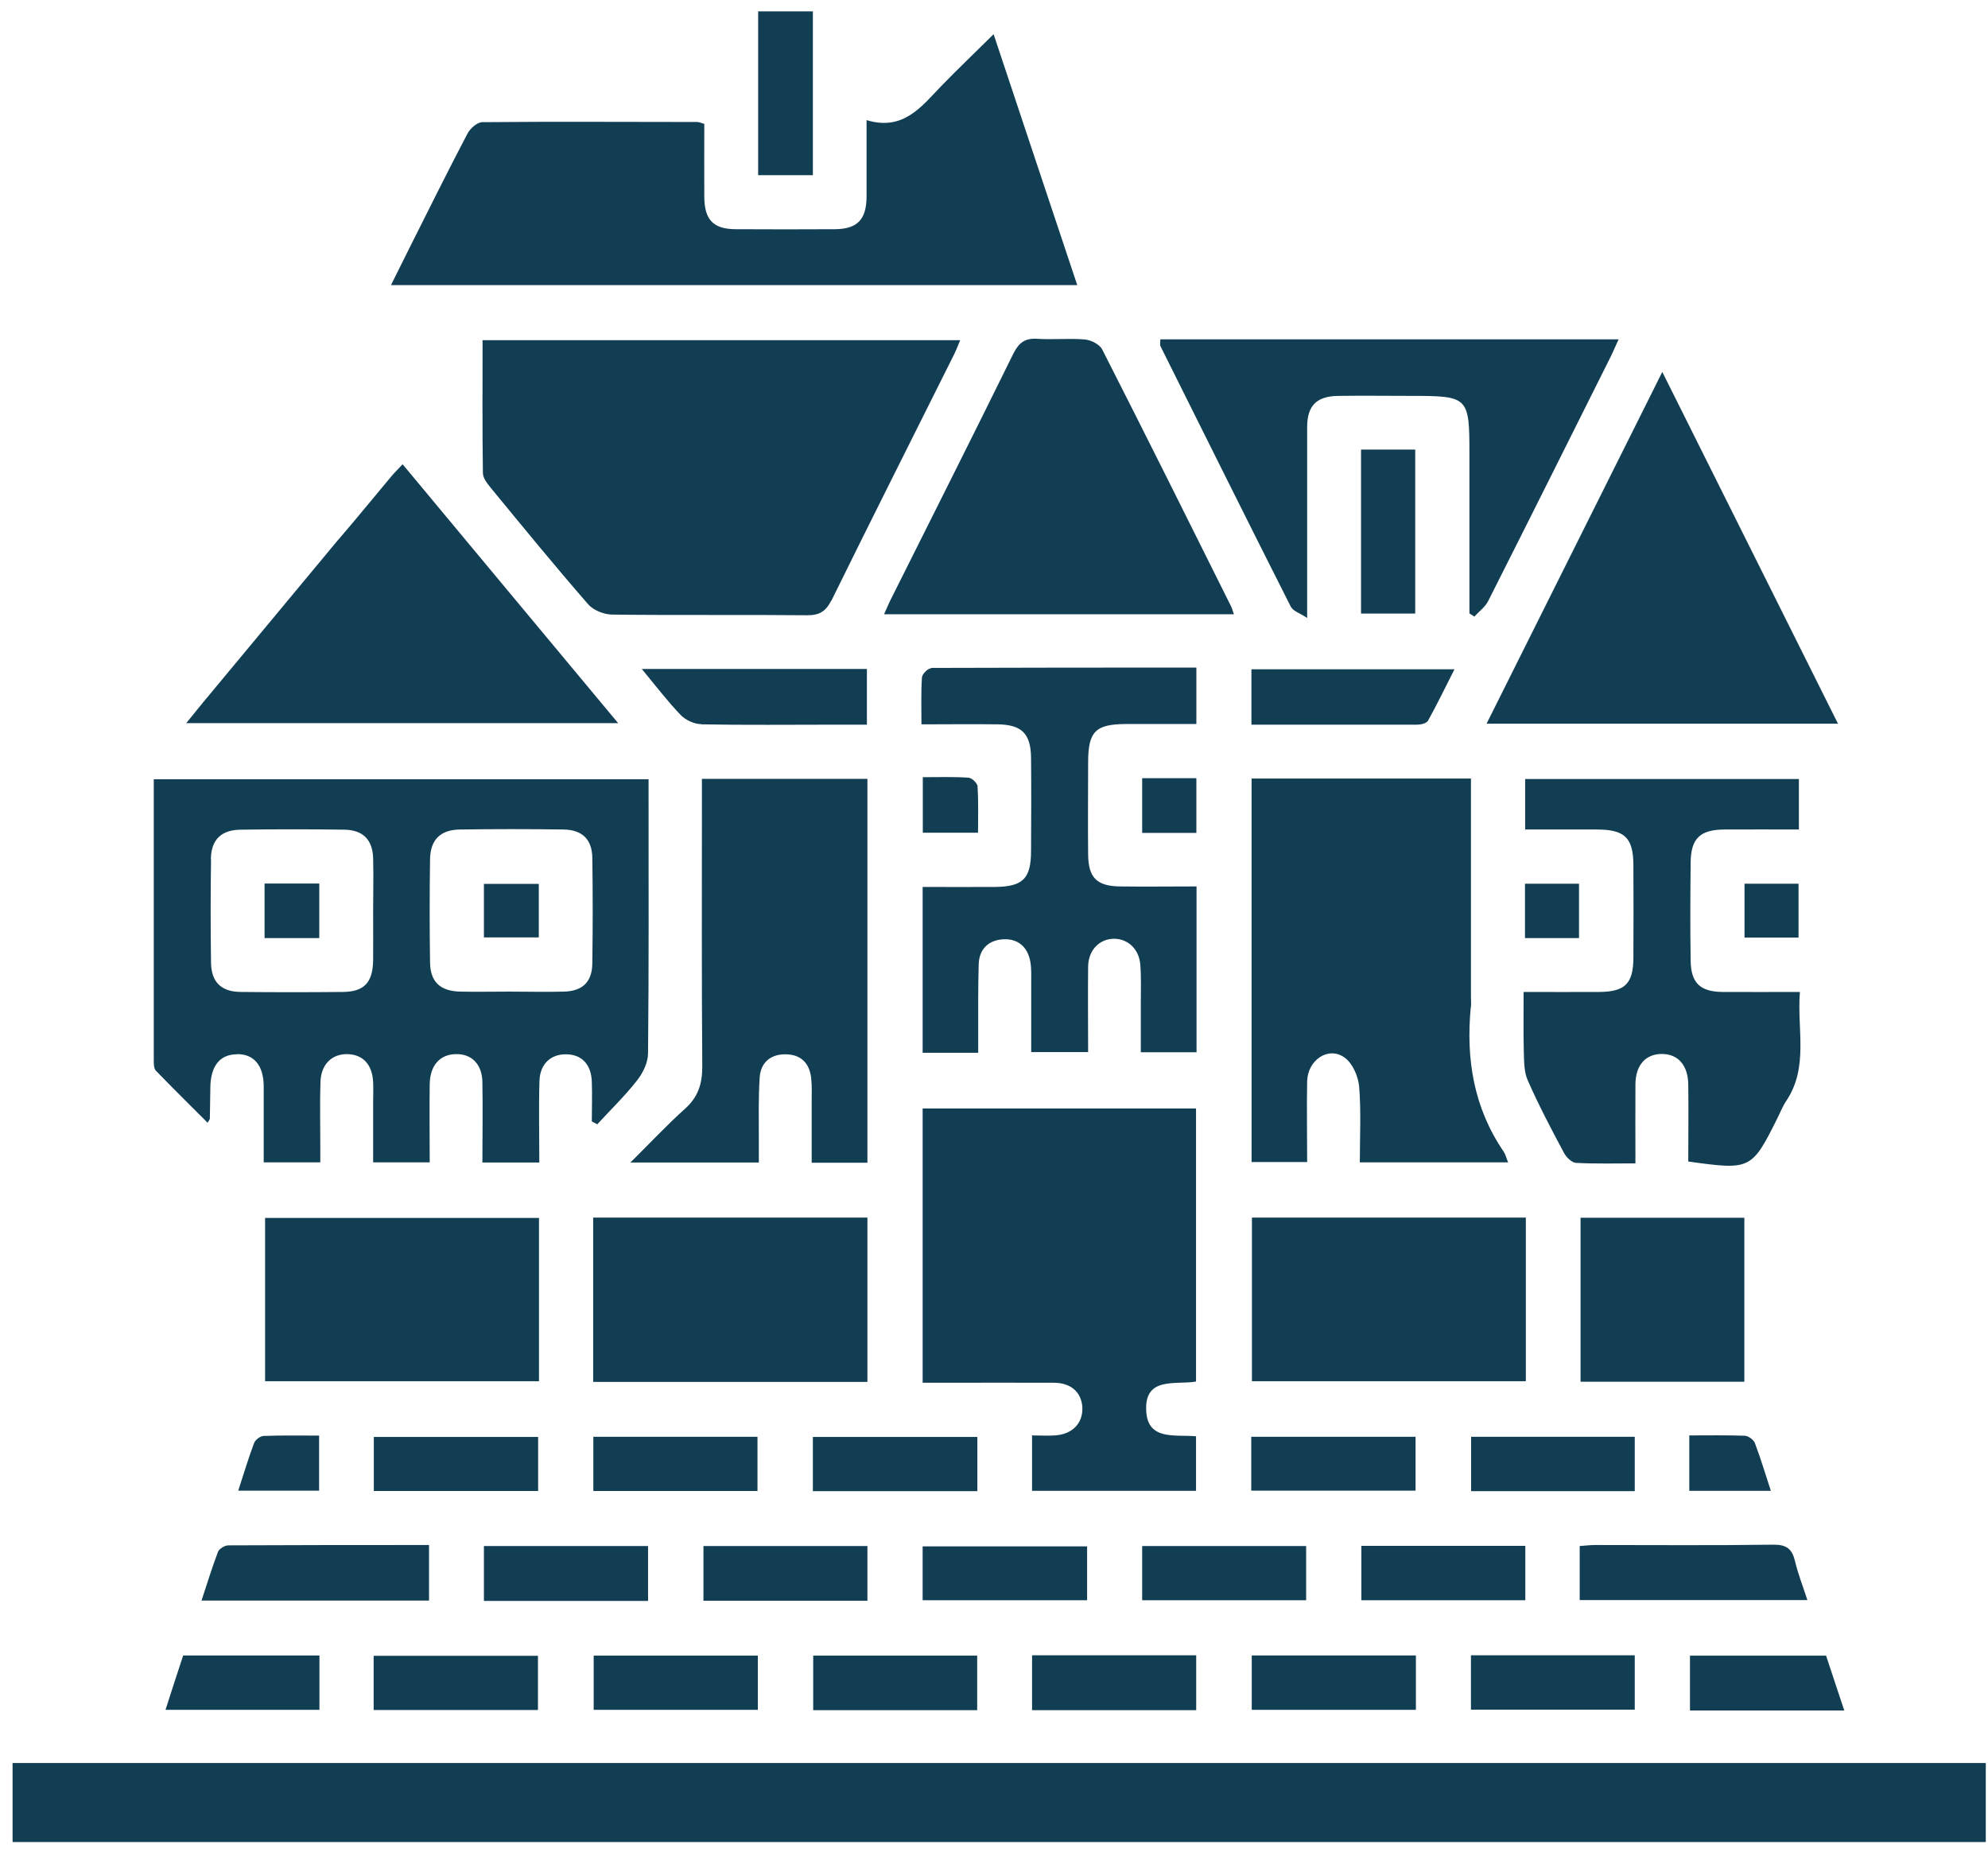 <svg xmlns="http://www.w3.org/2000/svg" fill="none" viewBox="0 0 117 109" height="109" width="117">
<path fill="#113E53" d="M57.541 46.3C57.531 46.1 57.2 45.78 57.001 45.77C56.12 45.71 55.23 45.74 54.31 45.74V49.01H57.56C57.56 48.06 57.59 47.17 57.531 46.29L57.541 46.3Z"></path>
<path fill="#113E53" d="M67.22 49.02H70.41V45.8H67.22V49.02Z"></path>
<path fill="#113E53" d="M54.8 39.33C54.61 39.33 54.27 39.67 54.26 39.87C54.2 40.75 54.23 41.64 54.23 42.63C55.82 42.63 57.26 42.61 58.71 42.63C60.13 42.65 60.66 43.17 60.68 44.58C60.7 46.41 60.69 48.25 60.68 50.08C60.68 51.71 60.2 52.18 58.58 52.2C57.17 52.21 55.76 52.2 54.3 52.2V61.96H57.57C57.57 61.53 57.57 61.16 57.57 60.79C57.57 59.44 57.56 58.09 57.6 56.74C57.63 55.84 58.2 55.32 59.06 55.28C59.92 55.24 60.49 55.74 60.64 56.61C60.71 57.02 60.69 57.44 60.69 57.85C60.69 59.19 60.69 60.53 60.69 61.92H64.04C64.04 60.18 64.02 58.53 64.04 56.87C64.06 55.9 64.72 55.25 65.57 55.25C66.38 55.25 67.04 55.86 67.11 56.77C67.17 57.53 67.14 58.29 67.14 59.05C67.14 60 67.14 60.96 67.14 61.93H70.42V52.17C68.86 52.17 67.39 52.19 65.91 52.17C64.54 52.15 64.05 51.65 64.04 50.27C64.02 48.47 64.04 46.67 64.04 44.88C64.04 43.04 64.47 42.62 66.29 42.61C67.66 42.61 69.03 42.61 70.41 42.61V39.29C65.16 39.29 59.98 39.29 54.8 39.31V39.33Z"></path>
<path fill="#113E53" d="M57.52 84.57H47.84V87.76H57.52V84.57Z"></path>
<path fill="#113E53" d="M63.98 91.01H54.3V94.18H63.98V91.01Z"></path>
<path fill="#113E53" d="M80.101 26.46V36.11H83.29V26.46H80.101Z"></path>
<path fill="#113E53" d="M73.65 42.65C76.99 42.65 80.2 42.65 83.41 42.65C83.63 42.65 83.951 42.57 84.04 42.42C84.581 41.45 85.061 40.45 85.601 39.39H73.65V42.66V42.65Z"></path>
<path fill="#113E53" d="M70.39 84.53C69.15 84.42 67.57 84.79 67.46 83.07C67.33 80.98 69.19 81.52 70.39 81.31V65.24H54.3V81.38C54.74 81.38 55.11 81.38 55.48 81.38C57.66 81.38 59.84 81.37 62.02 81.38C63.04 81.38 63.65 81.95 63.7 82.83C63.74 83.76 63.12 84.41 62.09 84.48C61.65 84.51 61.22 84.48 60.74 84.48V87.74H70.39V84.52V84.53Z"></path>
<path fill="#113E53" d="M89.77 90.98H80.12V94.18H89.77V90.98Z"></path>
<path fill="#113E53" d="M51.05 90.99H41.4V94.21H51.05V90.99Z"></path>
<path fill="#113E53" d="M76.87 90.99H67.22V94.18H76.87V90.99Z"></path>
<path fill="#113E53" d="M83.31 84.56H73.64V87.73H83.31V84.56Z"></path>
<path fill="#113E53" d="M44.58 84.56H34.92V87.75H44.58V84.56Z"></path>
<path fill="#113E53" d="M99.42 84.49V87.74H104.22C103.89 86.74 103.62 85.82 103.28 84.93C103.21 84.74 102.9 84.51 102.7 84.5C101.62 84.46 100.53 84.48 99.42 84.48V84.49Z"></path>
<path fill="#113E53" d="M86.58 87.76H96.21V84.56H86.58V87.76Z"></path>
<path fill="#113E53" d="M14.95 84.94C14.61 85.84 14.341 86.76 14.021 87.73H18.78V84.49C17.66 84.49 16.59 84.47 15.53 84.51C15.32 84.51 15.02 84.74 14.95 84.94Z"></path>
<path fill="#113E53" d="M31.721 71.68H15.601V81.29H31.721V71.68Z"></path>
<path fill="#113E53" d="M75.99 35.73C76.11 35.97 76.48 36.07 76.93 36.37V34.91C76.93 31.66 76.93 28.4 76.93 25.15C76.93 23.87 77.48 23.32 78.76 23.3C80.21 23.28 81.67 23.3 83.12 23.3C86.41 23.3 86.48 23.38 86.48 26.67V36.1C86.58 36.16 86.67 36.22 86.77 36.29C87.04 35.99 87.39 35.74 87.57 35.4C90 30.59 92.41 25.76 94.82 20.94C94.96 20.65 95.08 20.36 95.26 19.97C93.17 19.97 82.72 19.97 78.81 19.97C75.68 19.97 72.55 19.97 69.42 19.97C69.05 19.97 68.68 19.97 68.29 19.97C68.29 20.16 68.26 20.28 68.29 20.36C70.85 25.49 73.4 30.63 75.99 35.75V35.73Z"></path>
<path fill="#113E53" d="M93.02 81.32H102.66V71.67H93.02V81.32Z"></path>
<path fill="#113E53" d="M34.91 81.33H51.05V71.66H34.91V81.33Z"></path>
<path fill="#113E53" d="M44.66 68.42C44.66 67.92 44.66 67.48 44.66 67.04C44.66 65.83 44.63 64.62 44.71 63.41C44.77 62.54 45.34 62.04 46.24 62.05C47.141 62.06 47.641 62.57 47.74 63.45C47.791 63.9 47.77 64.35 47.77 64.8C47.77 66 47.77 67.2 47.77 68.43H51.05V45.84H41.31V47.12C41.31 52.34 41.291 57.56 41.331 62.78C41.331 63.78 41.091 64.56 40.321 65.25C39.251 66.21 38.271 67.26 37.101 68.42H44.65H44.66Z"></path>
<path fill="#113E53" d="M73.68 81.29H89.8V71.66H73.68V81.29Z"></path>
<path fill="#113E53" d="M48.941 35.33C51.3 30.53 53.711 25.75 56.101 20.96C56.241 20.69 56.351 20.41 56.511 20.02H28.401C28.401 22.67 28.381 25.25 28.421 27.84C28.421 28.14 28.68 28.46 28.89 28.72C30.78 31.02 32.661 33.32 34.611 35.56C34.911 35.91 35.531 36.16 36.001 36.17C39.841 36.22 43.681 36.17 47.511 36.21C48.241 36.21 48.6 35.98 48.931 35.33H48.941Z"></path>
<path fill="#113E53" d="M31.67 84.57H22V87.75H31.67V84.57Z"></path>
<path fill="#113E53" d="M38.14 90.99H28.48V94.22H38.14V90.99Z"></path>
<path fill="#113E53" d="M41.281 42.63C43.87 42.68 46.471 42.65 49.06 42.65C49.711 42.65 50.35 42.65 51.02 42.65V39.37H37.77C38.63 40.41 39.3 41.29 40.06 42.08C40.35 42.38 40.861 42.62 41.281 42.62V42.63Z"></path>
<path fill="#113E53" d="M86.57 100.62H96.21V97.42H86.57V100.62Z"></path>
<path fill="#113E53" d="M104.35 90.91C100.86 90.96 97.36 90.93 93.87 90.93C93.57 90.93 93.28 90.97 92.97 90.99V94.17H106.37C106.11 93.37 105.82 92.63 105.64 91.87C105.47 91.16 105.14 90.9 104.36 90.91H104.35Z"></path>
<path fill="#113E53" d="M34.94 100.63H44.601V97.44H34.94V100.63Z"></path>
<path fill="#113E53" d="M99.46 100.67H108.54C108.17 99.54 107.81 98.47 107.47 97.44H99.46V100.67Z"></path>
<path fill="#113E53" d="M60.74 100.65H70.4V97.42H60.74V100.65Z"></path>
<path fill="#113E53" d="M47.86 100.65H57.51V97.44H47.86V100.65Z"></path>
<path fill="#113E53" d="M73.67 100.63H83.33V97.43H73.67V100.63Z"></path>
<path fill="#113E53" d="M87.481 42.59H108.17C104.71 35.67 101.311 28.86 97.831 21.89C94.351 28.85 90.951 35.66 87.49 42.59H87.481Z"></path>
<path fill="#113E53" d="M105.95 58.38C104.31 58.38 102.83 58.39 101.35 58.38C100.06 58.36 99.52 57.85 99.5 56.55C99.47 54.61 99.48 52.68 99.5 50.74C99.52 49.34 100.06 48.83 101.48 48.82C102.93 48.81 104.37 48.82 105.87 48.82V45.85H89.76V48.82C91.22 48.82 92.6 48.82 93.98 48.82C95.61 48.82 96.12 49.3 96.13 50.89C96.14 52.72 96.14 54.56 96.13 56.39C96.12 57.89 95.63 58.37 94.13 58.38C92.69 58.39 91.25 58.38 89.67 58.38C89.67 59.63 89.65 60.76 89.68 61.89C89.7 62.47 89.69 63.1 89.92 63.6C90.56 65.05 91.3 66.46 92.05 67.86C92.19 68.12 92.51 68.43 92.76 68.44C93.89 68.5 95.02 68.47 96.25 68.47C96.25 66.84 96.24 65.33 96.25 63.81C96.26 62.68 96.86 62.02 97.82 62.03C98.77 62.04 99.35 62.7 99.36 63.85C99.38 65.34 99.36 66.82 99.36 68.36C103.03 68.87 103.09 68.85 104.61 65.8C104.78 65.46 104.92 65.1 105.13 64.79C106.46 62.79 105.75 60.59 105.93 58.38H105.95Z"></path>
<path fill="#113E53" d="M92.93 52.01H89.75V55.21H92.93V52.01Z"></path>
<path fill="#113E53" d="M102.67 55.18H105.85V52.01H102.67V55.18Z"></path>
<path fill="#113E53" d="M13.95 62.04C14.94 62.03 15.51 62.7 15.52 63.92C15.52 64.47 15.52 65.03 15.52 65.58V68.41H18.85C18.85 67.96 18.85 67.59 18.85 67.21C18.85 66.03 18.82 64.86 18.86 63.68C18.89 62.64 19.54 62.01 20.47 62.04C21.37 62.07 21.91 62.66 21.96 63.68C21.98 64.09 21.96 64.51 21.96 64.93C21.96 66.09 21.96 67.25 21.96 68.41H25.29C25.29 66.83 25.27 65.32 25.29 63.8C25.31 62.71 25.88 62.07 26.79 62.04C27.74 62 28.37 62.62 28.39 63.67C28.42 65.25 28.39 66.82 28.39 68.42H31.74C31.74 66.78 31.7 65.19 31.75 63.61C31.78 62.61 32.43 62.03 33.33 62.05C34.24 62.06 34.8 62.65 34.83 63.67C34.86 64.45 34.83 65.22 34.83 66C34.94 66.06 35.04 66.11 35.15 66.17C35.94 65.31 36.78 64.5 37.49 63.59C37.84 63.15 38.14 62.53 38.14 61.98C38.19 56.96 38.17 51.95 38.17 46.93V45.86H9.05C9.05 51.44 9.05 56.94 9.05 62.44C9.05 62.64 9.06 62.9 9.18 63.02C10.17 64.04 11.18 65.04 12.22 66.08C12.32 65.9 12.35 65.87 12.35 65.85C12.36 65.23 12.37 64.61 12.38 63.98C12.4 62.74 12.94 62.06 13.92 62.05L13.95 62.04ZM25.31 50.56C25.33 49.42 25.92 48.84 27.06 48.82C29.1 48.79 31.13 48.79 33.17 48.82C34.27 48.84 34.84 49.4 34.86 50.48C34.89 52.55 34.89 54.62 34.86 56.69C34.85 57.79 34.29 58.33 33.19 58.36C32.12 58.39 31.05 58.36 29.98 58.36C29.01 58.36 28.05 58.38 27.08 58.36C25.92 58.33 25.33 57.8 25.31 56.66C25.28 54.62 25.28 52.59 25.31 50.55V50.56ZM12.41 50.55C12.43 49.42 13.02 48.84 14.17 48.83C16.21 48.8 18.24 48.8 20.28 48.83C21.37 48.85 21.93 49.43 21.96 50.51C21.99 51.54 21.96 52.58 21.96 53.62C21.96 54.59 21.97 55.55 21.96 56.52C21.94 57.83 21.43 58.37 20.17 58.38C18.17 58.4 16.17 58.4 14.17 58.38C13.02 58.37 12.44 57.8 12.42 56.67C12.39 54.63 12.39 52.6 12.42 50.56L12.41 50.55Z"></path>
<path fill="#113E53" d="M21.99 100.64H31.66V97.45H21.99V100.64Z"></path>
<path fill="#113E53" d="M18.79 52H15.57V55.21H18.79V52Z"></path>
<path fill="#113E53" d="M47.84 0.67H44.62V10.31H47.84V0.67Z"></path>
<path fill="#113E53" d="M58.46 2.03C57.35 3.13 56.35 4.08 55.39 5.07C54.21 6.3 53.15 7.72 51 7.07C51 8.69 51 10.14 51 11.58C50.99 12.93 50.45 13.48 49.13 13.49C47.19 13.5 45.26 13.5 43.32 13.49C41.98 13.49 41.46 12.94 41.45 11.59C41.44 10.15 41.45 8.7 41.45 7.29C41.23 7.23 41.14 7.18 41.04 7.18C36.82 7.18 32.6 7.15 28.39 7.19C28.09 7.19 27.68 7.55 27.52 7.85C26.38 10.02 25.29 12.22 24.19 14.41C23.81 15.17 23.43 15.93 23.01 16.78H63.4C61.75 11.83 60.12 6.96 58.48 2.02L58.46 2.03Z"></path>
<path fill="#113E53" d="M23.68 27.34C23.44 27.6 23.24 27.79 23.07 27.99C22.02 29.24 21 30.5 19.94 31.73C19.93 31.74 19.92 31.75 19.91 31.76C17.47 34.7 12.82 40.29 11.91 41.39C11.62 41.74 11.33 42.11 10.96 42.56H36.38C32.09 37.4 27.91 32.4 23.7 27.33L23.68 27.34Z"></path>
<path fill="#113E53" d="M31.71 52.02H28.48V55.17H31.71V52.02Z"></path>
<path fill="#113E53" d="M61.06 19.94C60.33 19.89 59.97 20.16 59.64 20.81C57.28 25.61 54.87 30.39 52.48 35.17C52.33 35.46 52.2 35.77 52.03 36.15H72.62C72.53 35.9 72.5 35.77 72.44 35.66C69.93 30.62 67.42 25.58 64.87 20.57C64.72 20.27 64.21 20.01 63.85 19.98C62.92 19.9 61.98 20 61.05 19.94H61.06Z"></path>
<path fill="#113E53" d="M25.25 90.93C21.24 90.93 17.34 90.93 13.44 90.95C13.23 90.95 12.9 91.15 12.83 91.33C12.48 92.25 12.19 93.2 11.86 94.2H25.25V90.93Z"></path>
<path fill="#113E53" d="M9.73 100.63H18.8V97.43H10.78C10.431 98.5 10.081 99.56 9.74 100.63H9.73Z"></path>
<path fill="#113E53" d="M86.57 59.27C86.59 59.06 86.57 58.86 86.57 58.65V45.82H73.66V68.39H76.93C76.93 66.75 76.9 65.19 76.93 63.64C76.96 62.38 78.18 61.56 79.13 62.24C79.6 62.57 79.94 63.35 79.99 63.95C80.11 65.42 80.03 66.9 80.03 68.41H88.76C88.64 68.13 88.6 67.93 88.49 67.77C86.73 65.19 86.27 62.32 86.56 59.28L86.57 59.27Z"></path>
<path fill="#113E53" d="M116.87 103.76H0.74V108.41H116.87V103.76Z"></path>
</svg>
